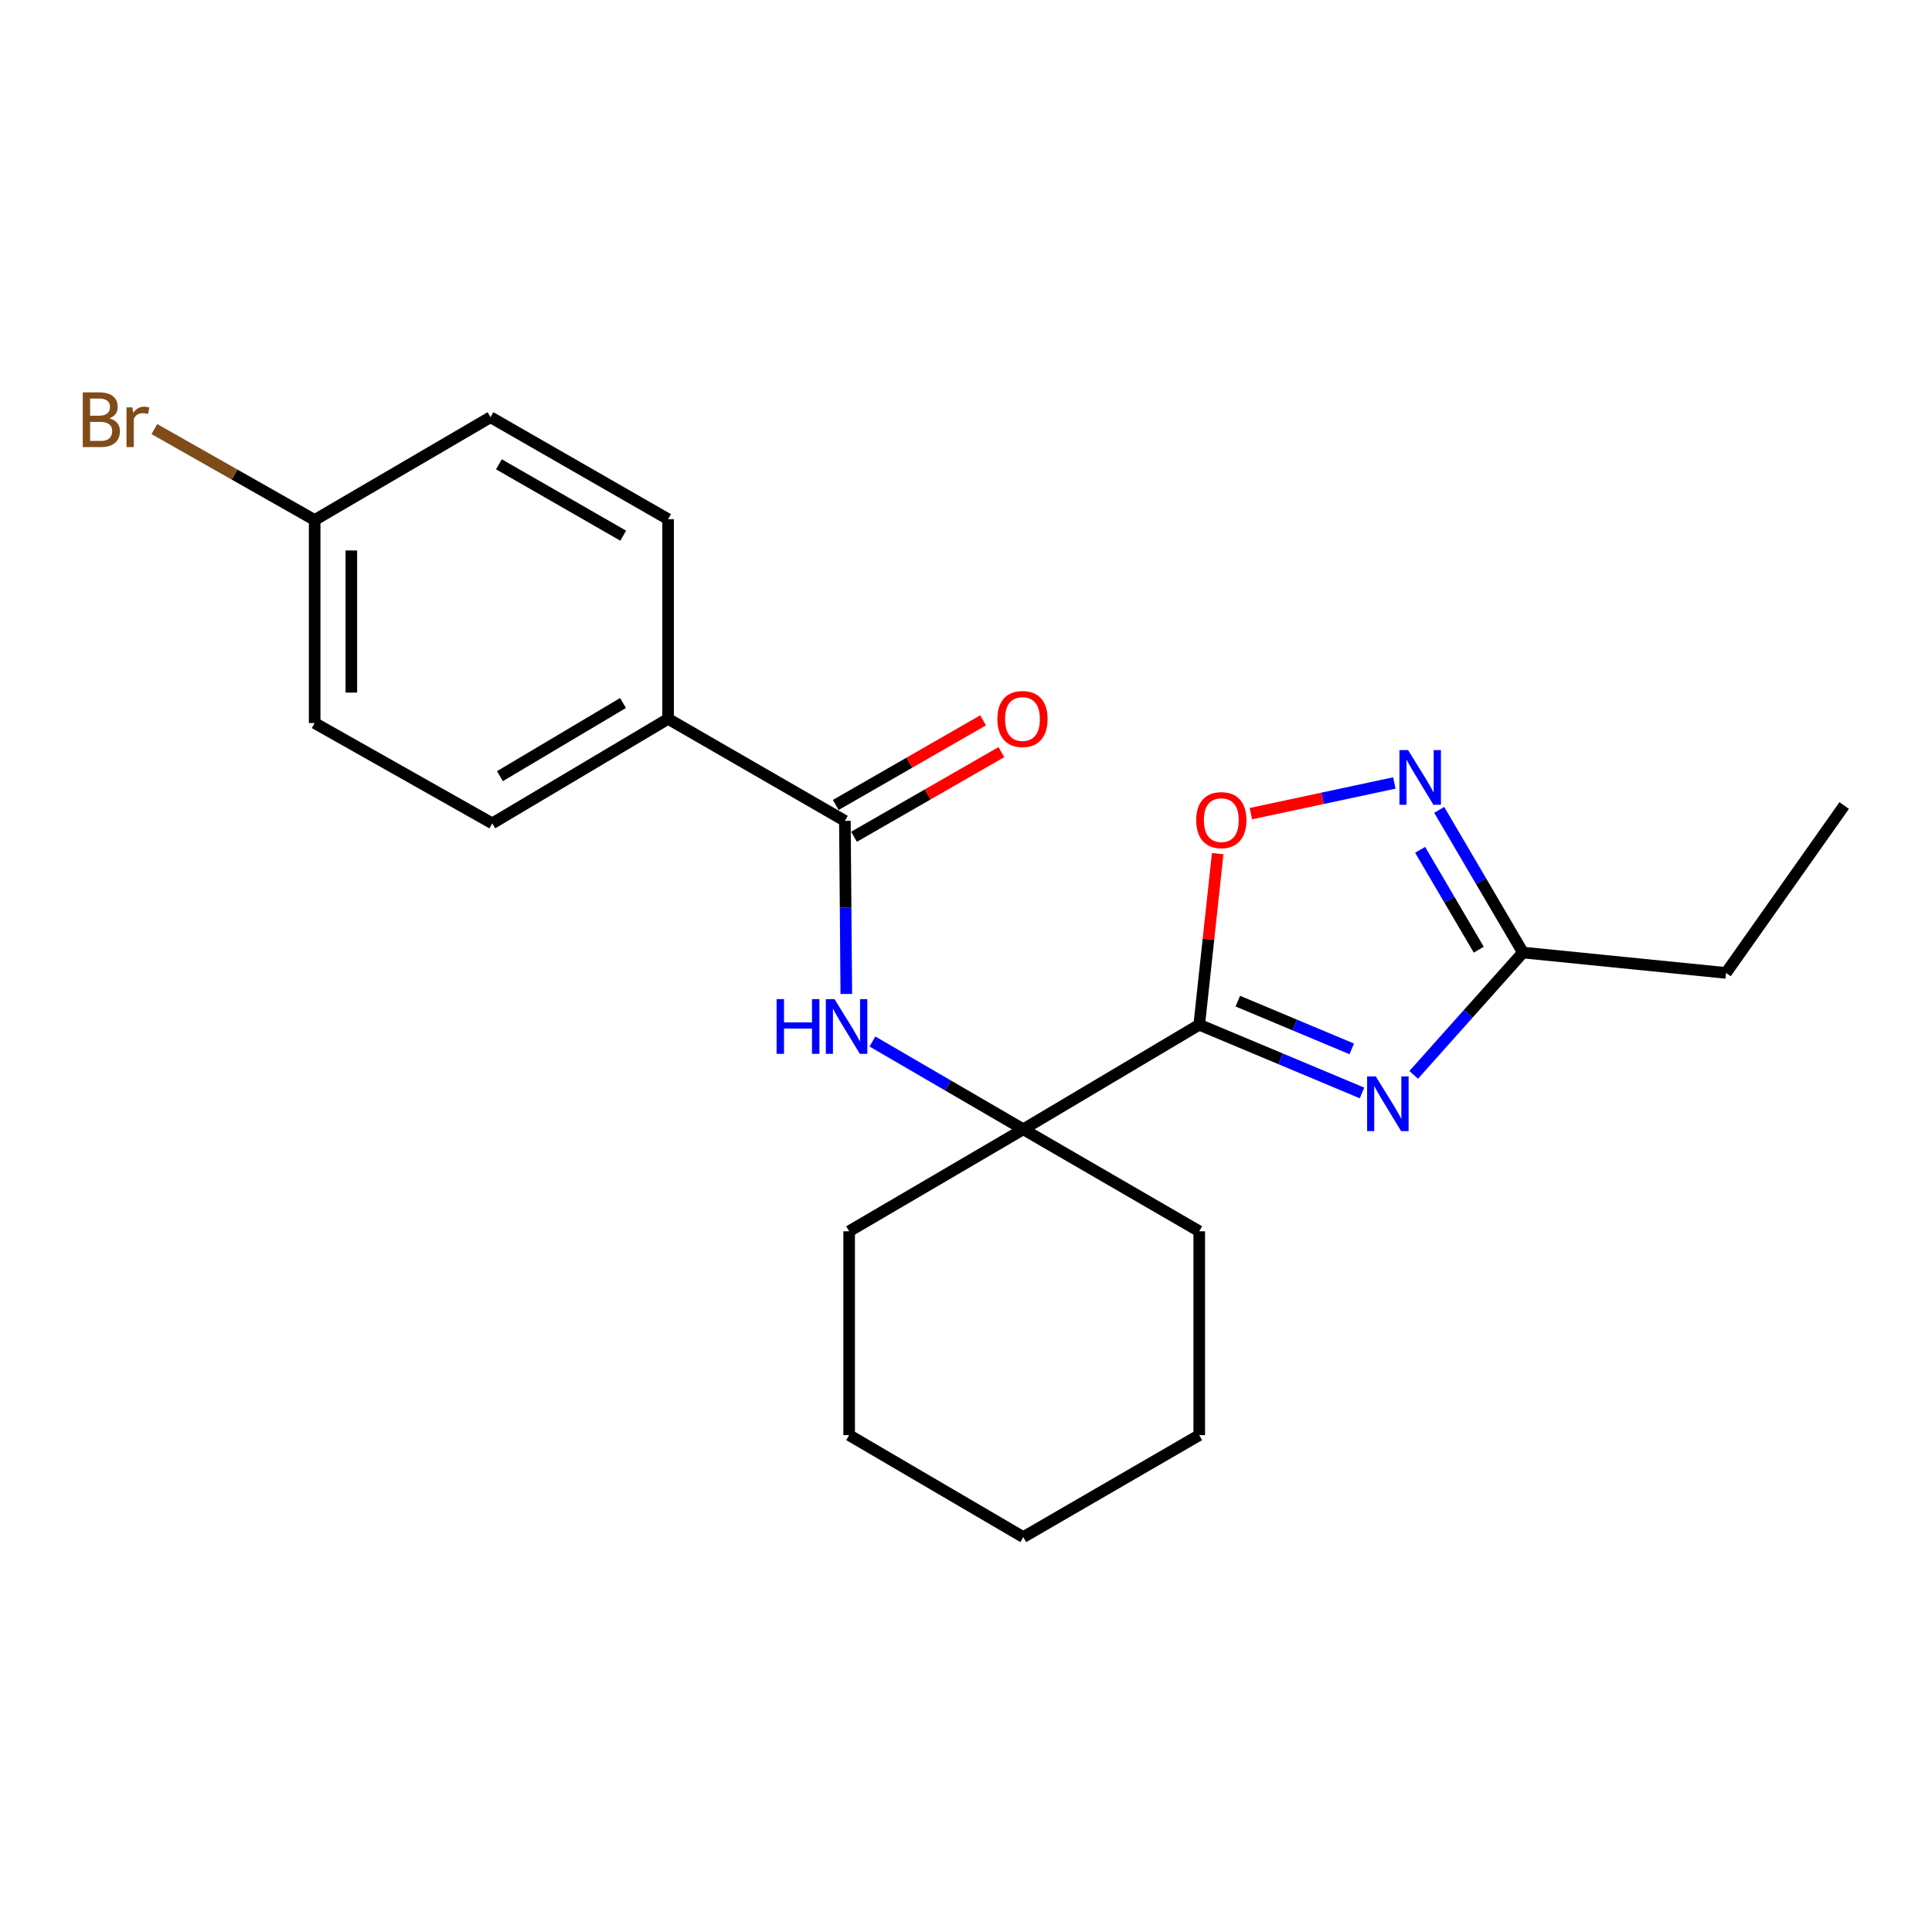 <?xml version='1.0' encoding='iso-8859-1'?>
<svg version='1.1' baseProfile='full'
              xmlns='http://www.w3.org/2000/svg'
                      xmlns:rdkit='http://www.rdkit.org/xml'
                      xmlns:xlink='http://www.w3.org/1999/xlink'
                  xml:space='preserve'
width='1000px' height='1000px' viewBox='0 0 1000 1000'>
<!-- END OF HEADER -->
<rect style='opacity:1.0;fill:#FFFFFF;stroke:none' width='1000' height='1000' x='0' y='0'> </rect>
<path class='bond-0' d='M 620.722,530.4 L 662.847,548.053' style='fill:none;fill-rule:evenodd;stroke:#000000;stroke-width:6px;stroke-linecap:butt;stroke-linejoin:miter;stroke-opacity:1' />
<path class='bond-0' d='M 662.847,548.053 L 704.972,565.705' style='fill:none;fill-rule:evenodd;stroke:#0000FF;stroke-width:6px;stroke-linecap:butt;stroke-linejoin:miter;stroke-opacity:1' />
<path class='bond-0' d='M 640.695,518.19 L 670.183,530.546' style='fill:none;fill-rule:evenodd;stroke:#000000;stroke-width:6px;stroke-linecap:butt;stroke-linejoin:miter;stroke-opacity:1' />
<path class='bond-0' d='M 670.183,530.546 L 699.67,542.903' style='fill:none;fill-rule:evenodd;stroke:#0000FF;stroke-width:6px;stroke-linecap:butt;stroke-linejoin:miter;stroke-opacity:1' />
<path class='bond-2' d='M 620.722,530.4 L 625.498,486.119' style='fill:none;fill-rule:evenodd;stroke:#000000;stroke-width:6px;stroke-linecap:butt;stroke-linejoin:miter;stroke-opacity:1' />
<path class='bond-2' d='M 625.498,486.119 L 630.273,441.837' style='fill:none;fill-rule:evenodd;stroke:#FF0000;stroke-width:6px;stroke-linecap:butt;stroke-linejoin:miter;stroke-opacity:1' />
<path class='bond-3' d='M 620.722,530.4 L 529.655,584.517' style='fill:none;fill-rule:evenodd;stroke:#000000;stroke-width:6px;stroke-linecap:butt;stroke-linejoin:miter;stroke-opacity:1' />
<path class='bond-6' d='M 731.722,556.35 L 759.997,524.689' style='fill:none;fill-rule:evenodd;stroke:#0000FF;stroke-width:6px;stroke-linecap:butt;stroke-linejoin:miter;stroke-opacity:1' />
<path class='bond-6' d='M 759.997,524.689 L 788.272,493.029' style='fill:none;fill-rule:evenodd;stroke:#000000;stroke-width:6px;stroke-linecap:butt;stroke-linejoin:miter;stroke-opacity:1' />
<path class='bond-1' d='M 721.711,405.264 L 684.577,413.203' style='fill:none;fill-rule:evenodd;stroke:#0000FF;stroke-width:6px;stroke-linecap:butt;stroke-linejoin:miter;stroke-opacity:1' />
<path class='bond-1' d='M 684.577,413.203 L 647.442,421.143' style='fill:none;fill-rule:evenodd;stroke:#FF0000;stroke-width:6px;stroke-linecap:butt;stroke-linejoin:miter;stroke-opacity:1' />
<path class='bond-22' d='M 744.935,419.192 L 766.603,456.11' style='fill:none;fill-rule:evenodd;stroke:#0000FF;stroke-width:6px;stroke-linecap:butt;stroke-linejoin:miter;stroke-opacity:1' />
<path class='bond-22' d='M 766.603,456.11 L 788.272,493.029' style='fill:none;fill-rule:evenodd;stroke:#000000;stroke-width:6px;stroke-linecap:butt;stroke-linejoin:miter;stroke-opacity:1' />
<path class='bond-22' d='M 735.066,439.875 L 750.234,465.718' style='fill:none;fill-rule:evenodd;stroke:#0000FF;stroke-width:6px;stroke-linecap:butt;stroke-linejoin:miter;stroke-opacity:1' />
<path class='bond-22' d='M 750.234,465.718 L 765.401,491.561' style='fill:none;fill-rule:evenodd;stroke:#000000;stroke-width:6px;stroke-linecap:butt;stroke-linejoin:miter;stroke-opacity:1' />
<path class='bond-5' d='M 529.655,584.517 L 490.614,561.801' style='fill:none;fill-rule:evenodd;stroke:#000000;stroke-width:6px;stroke-linecap:butt;stroke-linejoin:miter;stroke-opacity:1' />
<path class='bond-5' d='M 490.614,561.801 L 451.573,539.085' style='fill:none;fill-rule:evenodd;stroke:#0000FF;stroke-width:6px;stroke-linecap:butt;stroke-linejoin:miter;stroke-opacity:1' />
<path class='bond-15' d='M 529.655,584.517 L 439.516,637.305' style='fill:none;fill-rule:evenodd;stroke:#000000;stroke-width:6px;stroke-linecap:butt;stroke-linejoin:miter;stroke-opacity:1' />
<path class='bond-16' d='M 529.655,584.517 L 620.722,637.305' style='fill:none;fill-rule:evenodd;stroke:#000000;stroke-width:6px;stroke-linecap:butt;stroke-linejoin:miter;stroke-opacity:1' />
<path class='bond-4' d='M 437.313,424.876 L 437.681,469.676' style='fill:none;fill-rule:evenodd;stroke:#000000;stroke-width:6px;stroke-linecap:butt;stroke-linejoin:miter;stroke-opacity:1' />
<path class='bond-4' d='M 437.681,469.676 L 438.049,514.476' style='fill:none;fill-rule:evenodd;stroke:#0000FF;stroke-width:6px;stroke-linecap:butt;stroke-linejoin:miter;stroke-opacity:1' />
<path class='bond-7' d='M 437.313,424.876 L 345.813,372.077' style='fill:none;fill-rule:evenodd;stroke:#000000;stroke-width:6px;stroke-linecap:butt;stroke-linejoin:miter;stroke-opacity:1' />
<path class='bond-8' d='M 442.04,433.106 L 480.175,411.201' style='fill:none;fill-rule:evenodd;stroke:#000000;stroke-width:6px;stroke-linecap:butt;stroke-linejoin:miter;stroke-opacity:1' />
<path class='bond-8' d='M 480.175,411.201 L 518.31,389.296' style='fill:none;fill-rule:evenodd;stroke:#FF0000;stroke-width:6px;stroke-linecap:butt;stroke-linejoin:miter;stroke-opacity:1' />
<path class='bond-8' d='M 432.586,416.647 L 470.721,394.742' style='fill:none;fill-rule:evenodd;stroke:#000000;stroke-width:6px;stroke-linecap:butt;stroke-linejoin:miter;stroke-opacity:1' />
<path class='bond-8' d='M 470.721,394.742 L 508.856,372.837' style='fill:none;fill-rule:evenodd;stroke:#FF0000;stroke-width:6px;stroke-linecap:butt;stroke-linejoin:miter;stroke-opacity:1' />
<path class='bond-17' d='M 788.272,493.029 L 893.384,503.584' style='fill:none;fill-rule:evenodd;stroke:#000000;stroke-width:6px;stroke-linecap:butt;stroke-linejoin:miter;stroke-opacity:1' />
<path class='bond-9' d='M 345.813,372.077 L 254.799,426.173' style='fill:none;fill-rule:evenodd;stroke:#000000;stroke-width:6px;stroke-linecap:butt;stroke-linejoin:miter;stroke-opacity:1' />
<path class='bond-9' d='M 322.463,363.875 L 258.754,401.742' style='fill:none;fill-rule:evenodd;stroke:#000000;stroke-width:6px;stroke-linecap:butt;stroke-linejoin:miter;stroke-opacity:1' />
<path class='bond-10' d='M 345.813,372.077 L 345.813,268.726' style='fill:none;fill-rule:evenodd;stroke:#000000;stroke-width:6px;stroke-linecap:butt;stroke-linejoin:miter;stroke-opacity:1' />
<path class='bond-13' d='M 254.799,426.173 L 162.868,374.25' style='fill:none;fill-rule:evenodd;stroke:#000000;stroke-width:6px;stroke-linecap:butt;stroke-linejoin:miter;stroke-opacity:1' />
<path class='bond-12' d='M 345.813,268.726 L 253.893,215.948' style='fill:none;fill-rule:evenodd;stroke:#000000;stroke-width:6px;stroke-linecap:butt;stroke-linejoin:miter;stroke-opacity:1' />
<path class='bond-12' d='M 322.574,277.27 L 258.23,240.325' style='fill:none;fill-rule:evenodd;stroke:#000000;stroke-width:6px;stroke-linecap:butt;stroke-linejoin:miter;stroke-opacity:1' />
<path class='bond-11' d='M 162.868,269.158 L 253.893,215.948' style='fill:none;fill-rule:evenodd;stroke:#000000;stroke-width:6px;stroke-linecap:butt;stroke-linejoin:miter;stroke-opacity:1' />
<path class='bond-14' d='M 162.868,269.158 L 121.389,245.626' style='fill:none;fill-rule:evenodd;stroke:#000000;stroke-width:6px;stroke-linecap:butt;stroke-linejoin:miter;stroke-opacity:1' />
<path class='bond-14' d='M 121.389,245.626 L 79.909,222.094' style='fill:none;fill-rule:evenodd;stroke:#7F4C19;stroke-width:6px;stroke-linecap:butt;stroke-linejoin:miter;stroke-opacity:1' />
<path class='bond-24' d='M 162.868,269.158 L 162.868,374.25' style='fill:none;fill-rule:evenodd;stroke:#000000;stroke-width:6px;stroke-linecap:butt;stroke-linejoin:miter;stroke-opacity:1' />
<path class='bond-24' d='M 181.849,284.922 L 181.849,358.486' style='fill:none;fill-rule:evenodd;stroke:#000000;stroke-width:6px;stroke-linecap:butt;stroke-linejoin:miter;stroke-opacity:1' />
<path class='bond-20' d='M 439.516,637.305 L 439.516,742.829' style='fill:none;fill-rule:evenodd;stroke:#000000;stroke-width:6px;stroke-linecap:butt;stroke-linejoin:miter;stroke-opacity:1' />
<path class='bond-19' d='M 620.722,637.305 L 620.722,742.829' style='fill:none;fill-rule:evenodd;stroke:#000000;stroke-width:6px;stroke-linecap:butt;stroke-linejoin:miter;stroke-opacity:1' />
<path class='bond-18' d='M 893.384,503.584 L 954.545,416.946' style='fill:none;fill-rule:evenodd;stroke:#000000;stroke-width:6px;stroke-linecap:butt;stroke-linejoin:miter;stroke-opacity:1' />
<path class='bond-21' d='M 620.722,742.829 L 529.655,795.607' style='fill:none;fill-rule:evenodd;stroke:#000000;stroke-width:6px;stroke-linecap:butt;stroke-linejoin:miter;stroke-opacity:1' />
<path class='bond-23' d='M 439.516,742.829 L 529.655,795.607' style='fill:none;fill-rule:evenodd;stroke:#000000;stroke-width:6px;stroke-linecap:butt;stroke-linejoin:miter;stroke-opacity:1' />
<path  class='atom-1' d='M 712.098 557.155
L 721.378 572.155
Q 722.298 573.635, 723.778 576.315
Q 725.258 578.995, 725.338 579.155
L 725.338 557.155
L 729.098 557.155
L 729.098 585.475
L 725.218 585.475
L 715.258 569.075
Q 714.098 567.155, 712.858 564.955
Q 711.658 562.755, 711.298 562.075
L 711.298 585.475
L 707.618 585.475
L 707.618 557.155
L 712.098 557.155
' fill='#0000FF'/>
<path  class='atom-2' d='M 728.823 388.245
L 738.103 403.245
Q 739.023 404.725, 740.503 407.405
Q 741.983 410.085, 742.063 410.245
L 742.063 388.245
L 745.823 388.245
L 745.823 416.565
L 741.943 416.565
L 731.983 400.165
Q 730.823 398.245, 729.583 396.045
Q 728.383 393.845, 728.023 393.165
L 728.023 416.565
L 724.343 416.565
L 724.343 388.245
L 728.823 388.245
' fill='#0000FF'/>
<path  class='atom-3' d='M 619.153 424.492
Q 619.153 417.692, 622.513 413.892
Q 625.873 410.092, 632.153 410.092
Q 638.433 410.092, 641.793 413.892
Q 645.153 417.692, 645.153 424.492
Q 645.153 431.372, 641.753 435.292
Q 638.353 439.172, 632.153 439.172
Q 625.913 439.172, 622.513 435.292
Q 619.153 431.412, 619.153 424.492
M 632.153 435.972
Q 636.473 435.972, 638.793 433.092
Q 641.153 430.172, 641.153 424.492
Q 641.153 418.932, 638.793 416.132
Q 636.473 413.292, 632.153 413.292
Q 627.833 413.292, 625.473 416.092
Q 623.153 418.892, 623.153 424.492
Q 623.153 430.212, 625.473 433.092
Q 627.833 435.972, 632.153 435.972
' fill='#FF0000'/>
<path  class='atom-6' d='M 401.968 517.136
L 405.808 517.136
L 405.808 529.176
L 420.288 529.176
L 420.288 517.136
L 424.128 517.136
L 424.128 545.456
L 420.288 545.456
L 420.288 532.376
L 405.808 532.376
L 405.808 545.456
L 401.968 545.456
L 401.968 517.136
' fill='#0000FF'/>
<path  class='atom-6' d='M 431.928 517.136
L 441.208 532.136
Q 442.128 533.616, 443.608 536.296
Q 445.088 538.976, 445.168 539.136
L 445.168 517.136
L 448.928 517.136
L 448.928 545.456
L 445.048 545.456
L 435.088 529.056
Q 433.928 527.136, 432.688 524.936
Q 431.488 522.736, 431.128 522.056
L 431.128 545.456
L 427.448 545.456
L 427.448 517.136
L 431.928 517.136
' fill='#0000FF'/>
<path  class='atom-9' d='M 516.233 372.157
Q 516.233 365.357, 519.593 361.557
Q 522.953 357.757, 529.233 357.757
Q 535.513 357.757, 538.873 361.557
Q 542.233 365.357, 542.233 372.157
Q 542.233 379.037, 538.833 382.957
Q 535.433 386.837, 529.233 386.837
Q 522.993 386.837, 519.593 382.957
Q 516.233 379.077, 516.233 372.157
M 529.233 383.637
Q 533.553 383.637, 535.873 380.757
Q 538.233 377.837, 538.233 372.157
Q 538.233 366.597, 535.873 363.797
Q 533.553 360.957, 529.233 360.957
Q 524.913 360.957, 522.553 363.757
Q 520.233 366.557, 520.233 372.157
Q 520.233 377.877, 522.553 380.757
Q 524.913 383.637, 529.233 383.637
' fill='#FF0000'/>
<path  class='atom-15' d='M 56.599 216.535
Q 59.319 217.295, 60.679 218.975
Q 62.08 220.615, 62.08 223.055
Q 62.08 226.975, 59.559 229.215
Q 57.08 231.415, 52.359 231.415
L 42.84 231.415
L 42.84 203.095
L 51.2 203.095
Q 56.039 203.095, 58.48 205.055
Q 60.919 207.015, 60.919 210.615
Q 60.919 214.895, 56.599 216.535
M 46.639 206.295
L 46.639 215.175
L 51.2 215.175
Q 53.999 215.175, 55.44 214.055
Q 56.919 212.895, 56.919 210.615
Q 56.919 206.295, 51.2 206.295
L 46.639 206.295
M 52.359 228.215
Q 55.12 228.215, 56.599 226.895
Q 58.08 225.575, 58.08 223.055
Q 58.08 220.735, 56.44 219.575
Q 54.84 218.375, 51.76 218.375
L 46.639 218.375
L 46.639 228.215
L 52.359 228.215
' fill='#7F4C19'/>
<path  class='atom-15' d='M 68.519 210.855
L 68.96 213.695
Q 71.12 210.495, 74.639 210.495
Q 75.76 210.495, 77.279 210.895
L 76.68 214.255
Q 74.96 213.855, 73.999 213.855
Q 72.32 213.855, 71.2 214.535
Q 70.12 215.175, 69.24 216.735
L 69.24 231.415
L 65.48 231.415
L 65.48 210.855
L 68.519 210.855
' fill='#7F4C19'/>
</svg>
